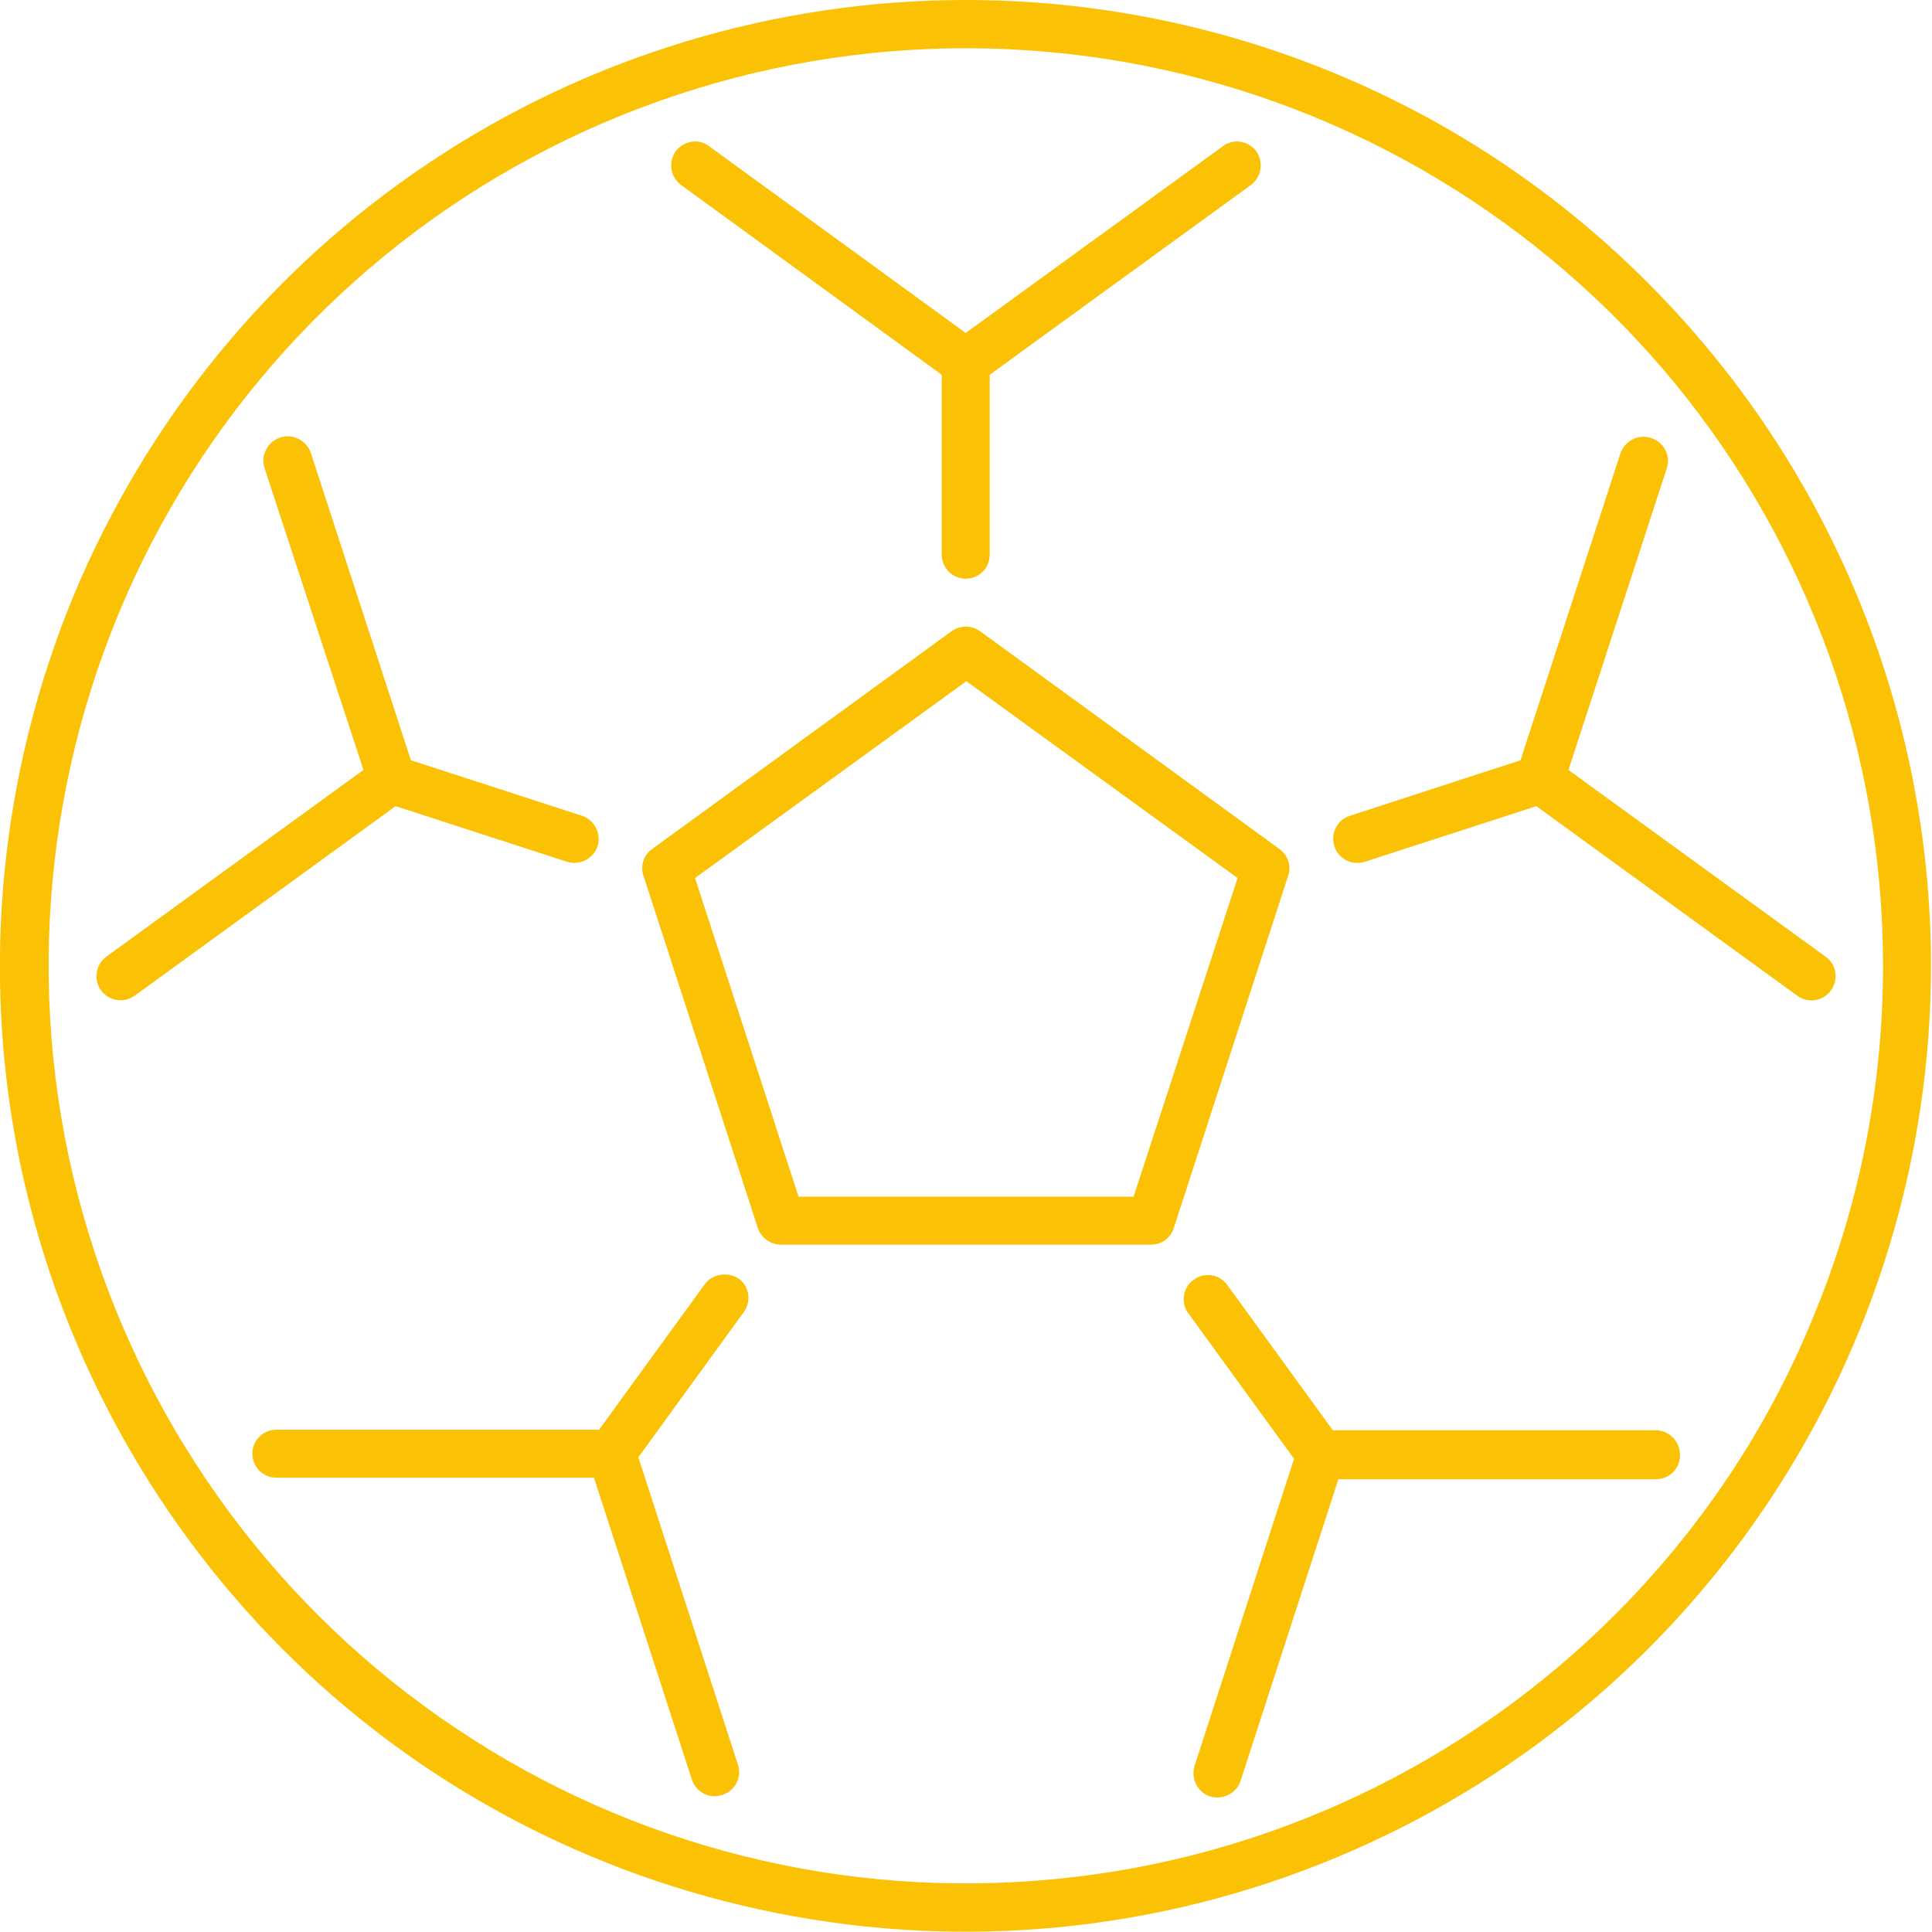<svg width="64" height="64" viewBox="0 0 64 64" fill="none" xmlns="http://www.w3.org/2000/svg">
<g clip-path="url(#clip0_8701_22011)">
<path d="M31.991 0C25.674 0 19.475 1.875 14.222 5.388C8.952 8.902 4.864 13.901 2.432 19.746C0.017 25.607 -0.625 32.025 0.608 38.241C1.841 44.44 4.898 50.149 9.357 54.626C13.817 59.102 19.526 62.142 25.742 63.375C31.941 64.608 38.376 63.983 44.221 61.551C50.065 59.135 55.065 55.031 58.578 49.761C62.091 44.491 63.966 38.309 63.966 31.992C63.966 23.512 60.588 15.371 54.592 9.374C48.629 3.378 40.488 0 31.991 0ZM53.494 53.494C48.528 58.46 41.974 61.568 34.981 62.243C27.988 62.936 20.962 61.179 15.117 57.261C9.273 53.359 4.966 47.531 2.922 40.809C0.878 34.086 1.233 26.857 3.919 20.354C6.604 13.851 11.469 8.496 17.668 5.186C23.867 1.875 31.029 0.811 37.92 2.179C44.812 3.547 51.028 7.28 55.487 12.702C59.946 18.141 62.378 24.948 62.378 31.992C62.378 35.978 61.601 39.947 60.064 43.63C58.561 47.329 56.315 50.673 53.494 53.494Z" fill="#FBC105"/>
<path d="M42.382 28.123L32.467 20.911C32.18 20.708 31.808 20.708 31.521 20.911L21.606 28.123C21.319 28.326 21.201 28.681 21.319 29.019L25.102 40.673C25.204 40.995 25.525 41.231 25.863 41.231H38.125C38.48 41.231 38.784 41.011 38.886 40.673L42.669 29.019C42.787 28.698 42.669 28.326 42.382 28.123ZM37.551 39.643H26.454L23.025 29.086L32.011 22.566L40.997 29.086L37.551 39.643Z" fill="#FBC105"/>
<path d="M31.197 12.415V18.377C31.197 18.817 31.552 19.171 31.991 19.171C32.43 19.171 32.785 18.817 32.785 18.377V12.415L41.433 6.131C41.602 6.013 41.72 5.81 41.754 5.608C41.788 5.405 41.737 5.186 41.619 5.017C41.5 4.848 41.298 4.729 41.095 4.696C40.892 4.662 40.673 4.713 40.504 4.848L31.991 11.03L23.495 4.848C23.326 4.713 23.106 4.662 22.903 4.696C22.701 4.729 22.498 4.848 22.38 5.017C22.262 5.186 22.211 5.405 22.245 5.608C22.278 5.81 22.397 6.013 22.566 6.131L31.197 12.415Z" fill="#FBC105"/>
<path d="M18.78 28.546C19.202 28.681 19.658 28.444 19.793 28.039C19.929 27.617 19.692 27.161 19.287 27.026L13.611 25.184L10.301 15.016C10.233 14.813 10.098 14.645 9.895 14.543C9.71 14.442 9.49 14.425 9.287 14.492C9.085 14.56 8.916 14.695 8.814 14.898C8.713 15.084 8.696 15.303 8.764 15.506L12.04 25.505L3.527 31.688C3.173 31.941 3.088 32.448 3.342 32.802C3.595 33.157 4.102 33.242 4.456 32.988L13.105 26.705L18.78 28.546Z" fill="#FBC105"/>
<path d="M23.342 42.548L19.845 47.362H9.153C8.714 47.362 8.359 47.717 8.359 48.156C8.359 48.595 8.714 48.95 9.153 48.95H19.676L22.919 58.95C23.055 59.372 23.511 59.608 23.933 59.456C24.355 59.321 24.592 58.865 24.44 58.443L21.146 48.274L24.642 43.461C24.896 43.106 24.828 42.599 24.456 42.346C24.102 42.126 23.595 42.194 23.342 42.548Z" fill="#FBC105"/>
<path d="M54.843 47.379H44.151L40.654 42.565C40.401 42.211 39.894 42.126 39.539 42.397C39.185 42.65 39.1 43.157 39.37 43.511L42.867 48.325L39.573 58.494C39.438 58.916 39.674 59.372 40.08 59.507C40.502 59.642 40.958 59.406 41.093 59L44.336 49.001H54.859C55.299 49.001 55.653 48.646 55.653 48.207C55.653 47.734 55.282 47.379 54.843 47.379Z" fill="#FBC105"/>
<path d="M44.711 27.026C44.288 27.161 44.069 27.617 44.204 28.039C44.339 28.461 44.795 28.681 45.217 28.546L50.893 26.705L59.541 32.988C59.895 33.242 60.402 33.174 60.656 32.802C60.909 32.448 60.841 31.941 60.47 31.688L51.957 25.506L55.217 15.506C55.352 15.084 55.115 14.645 54.693 14.509C54.271 14.374 53.832 14.594 53.68 15.016L50.369 25.185L44.711 27.026Z" fill="#FBC105"/>
</g>
<defs>
<clipPath id="clip0_8701_22011">
<rect width="64" height="64" fill="white"/>
</clipPath>
</defs>
</svg>
